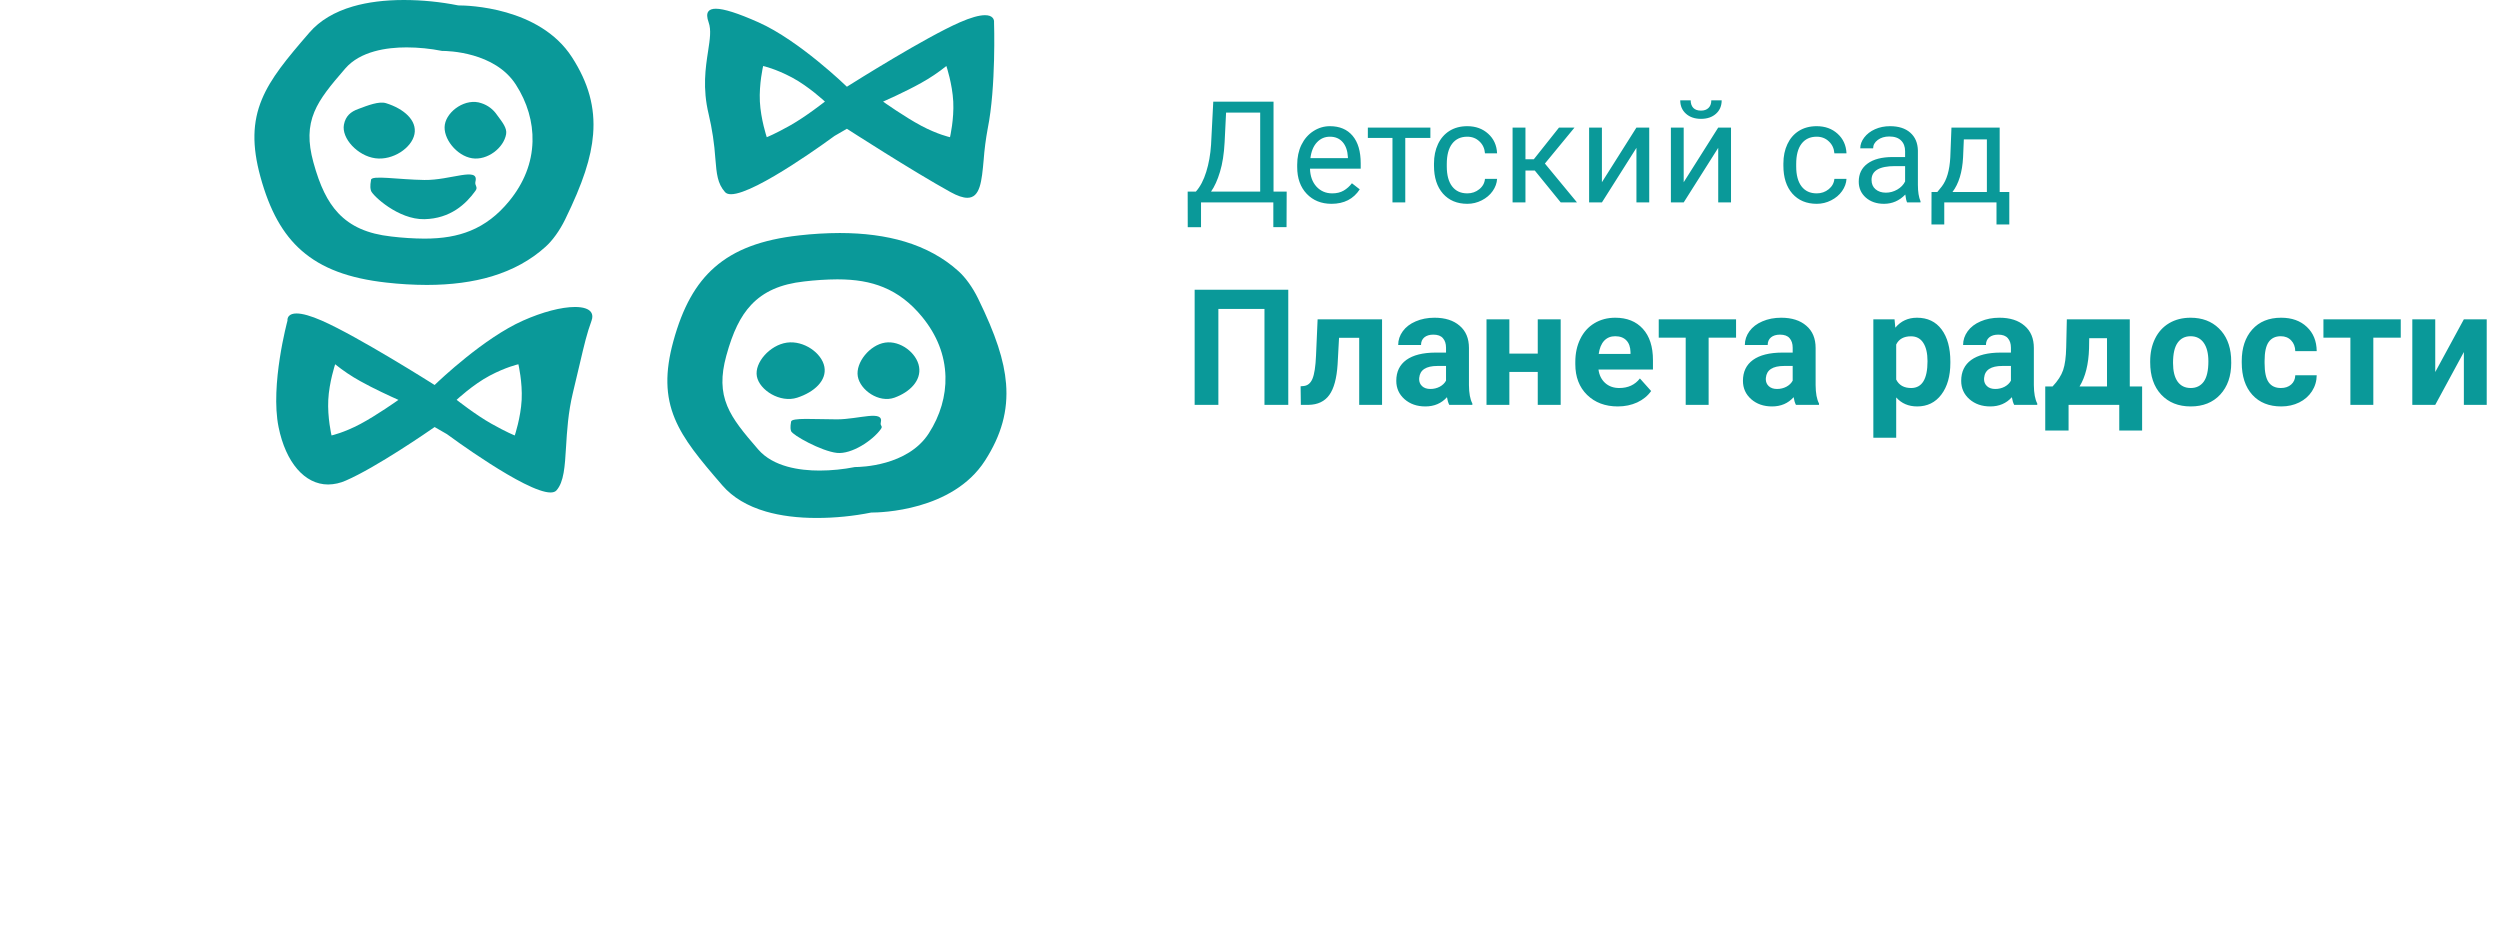 <?xml version="1.0" encoding="UTF-8"?> <svg xmlns="http://www.w3.org/2000/svg" width="247" height="93" viewBox="0 0 247 93" fill="none"> <path d="M54.39 48.657H54.39C51.941 48.656 44.237 42.953 44.16 42.895L42.941 42.191L42.932 42.198C42.353 42.601 37.188 46.172 34.169 47.48C33.618 47.728 33.024 47.86 32.421 47.868C30.106 47.868 28.229 45.693 27.522 42.191C26.684 38.044 28.386 31.74 28.404 31.677C28.395 31.598 28.403 31.518 28.425 31.442C28.448 31.367 28.485 31.296 28.535 31.235C28.683 31.059 28.94 30.97 29.298 30.97C29.881 30.97 30.72 31.208 31.792 31.677C35.362 33.239 42.866 37.99 42.941 38.038L42.944 38.034C43.432 37.564 47.815 33.393 51.674 31.677C53.597 30.821 55.47 30.33 56.81 30.33C57.616 30.33 58.166 30.509 58.399 30.848C58.55 31.066 58.565 31.345 58.446 31.677C57.971 33.001 57.763 33.888 57.261 36.029C57.089 36.763 56.874 37.675 56.602 38.807C56.13 40.772 56.022 42.57 55.925 44.157C55.809 46.09 55.717 47.617 54.981 48.448C54.859 48.587 54.66 48.657 54.39 48.657ZM51.217 35.989C51.203 35.992 49.99 36.26 48.368 37.123C46.725 37.996 45.129 39.489 45.113 39.503C45.127 39.514 46.991 40.987 48.54 41.857C50.054 42.71 50.827 43.01 50.859 43.023C50.864 43.009 51.45 41.257 51.54 39.503C51.629 37.764 51.221 36.007 51.217 35.989L51.217 35.989ZM33.114 35.989C33.108 36.007 32.521 37.772 32.433 39.508C32.344 41.249 32.751 43.005 32.755 43.022C32.764 43.02 33.974 42.756 35.605 41.889C37.208 41.037 39.279 39.571 39.367 39.509C39.366 39.509 39.35 39.502 39.322 39.49C38.632 39.181 36.889 38.385 35.605 37.663C34.728 37.179 33.895 36.619 33.114 35.989H33.114Z" fill="#0A9999"></path> <path d="M42.166 28.152C40.832 28.148 39.5 28.07 38.175 27.919C34.451 27.505 31.792 26.504 29.808 24.769C27.942 23.137 26.645 20.812 25.726 17.452C24.894 14.411 24.941 12.053 25.878 9.807C26.751 7.711 28.305 5.834 30.577 3.21C31.595 2.033 33.041 1.167 34.874 0.634C36.325 0.213 38.015 0 39.9 0C41.708 0.002 43.511 0.182 45.285 0.536C45.293 0.536 45.312 0.536 45.343 0.536C46.148 0.536 53.3 0.68 56.507 5.647C58.148 8.19 58.812 10.611 58.6 13.265C58.414 15.579 57.588 18.096 55.837 21.679C55.302 22.774 54.593 23.762 53.893 24.388C52.446 25.698 50.664 26.678 48.595 27.302C46.719 27.866 44.556 28.152 42.166 28.152ZM40.17 4.682C38.23 4.682 35.603 5.044 34.111 6.768C32.636 8.473 31.625 9.693 31.058 11.055C30.45 12.515 30.419 14.047 30.959 16.023C31.603 18.379 32.36 19.929 33.412 21.049C34.655 22.371 36.32 23.107 38.65 23.366C39.737 23.497 40.83 23.567 41.925 23.576C43.732 23.576 45.178 23.328 46.476 22.797C47.924 22.204 49.176 21.248 50.304 19.873C51.777 18.076 52.554 16.095 52.613 13.985C52.666 12.056 52.095 10.108 50.962 8.352C48.878 5.123 44.23 5.03 43.707 5.03C43.683 5.03 43.67 5.03 43.67 5.03C42.517 4.801 41.345 4.685 40.17 4.682L40.17 4.682Z" fill="#0A9999"></path> <path d="M38.141 10.195C37.45 9.981 36.349 10.407 35.412 10.762C34.641 11.034 34.143 11.478 33.982 12.303C33.716 13.664 35.336 15.4 37.077 15.636C38.819 15.872 40.684 14.608 40.95 13.248C41.216 11.888 39.9 10.742 38.141 10.195Z" fill="#0A9999"></path> <path d="M47.565 10.196C46.036 9.65 44.182 10.944 43.951 12.304C43.72 13.664 45.127 15.4 46.641 15.636C48.155 15.872 49.775 14.609 50.006 13.249C50.107 12.652 49.639 12.079 49.115 11.371C48.743 10.813 48.197 10.399 47.565 10.196Z" fill="#0A9999"></path> <path d="M82.965 23.022C81.631 23.027 80.299 23.105 78.973 23.256C75.25 23.669 72.591 24.67 70.606 26.406C68.741 28.037 67.444 30.362 66.525 33.723C65.693 36.763 65.74 39.121 66.676 41.368C67.55 43.464 69.104 45.341 71.376 47.965C72.394 49.141 73.84 50.008 75.673 50.54C77.123 50.962 78.814 51.175 80.699 51.175C82.507 51.173 84.31 50.993 86.084 50.639C86.092 50.639 86.111 50.639 86.142 50.639C86.947 50.639 94.1 50.495 97.306 45.528C98.947 42.985 99.611 40.565 99.399 37.911C99.213 35.596 98.387 33.08 96.636 29.496C96.101 28.401 95.392 27.413 94.692 26.787C93.245 25.477 91.463 24.497 89.394 23.873C87.518 23.308 85.355 23.022 82.965 23.022ZM80.968 46.492C79.028 46.492 76.402 46.13 74.91 44.406C73.434 42.701 72.424 41.481 71.856 40.119C71.248 38.659 71.217 37.127 71.757 35.152C72.402 32.795 73.159 31.245 74.211 30.126C75.454 28.804 77.118 28.067 79.448 27.808C80.536 27.678 81.629 27.608 82.724 27.599C84.531 27.599 85.977 27.846 87.274 28.377C88.723 28.97 89.975 29.927 91.102 31.301C92.576 33.098 93.353 35.079 93.411 37.19C93.465 39.118 92.894 41.066 91.761 42.822C89.677 46.05 85.029 46.144 84.506 46.144C84.482 46.144 84.469 46.144 84.469 46.144C83.316 46.372 82.144 46.489 80.969 46.492H80.968Z" fill="#0A9999"></path> <path d="M78.76 39.292C77.076 39.838 75.032 38.544 74.778 37.184C74.524 35.824 76.074 34.088 77.742 33.852C79.41 33.615 81.195 34.879 81.449 36.239C81.704 37.599 80.444 38.746 78.76 39.292Z" fill="#0A9999"></path> <path d="M88.364 39.292C86.835 39.838 84.981 38.544 84.75 37.184C84.519 35.824 85.926 34.088 87.44 33.852C88.953 33.615 90.574 34.879 90.805 36.239C91.036 37.599 89.892 38.746 88.364 39.292Z" fill="#0A9999"></path> <path d="M70.722 0.862C71.525 0.862 72.905 1.302 74.942 2.208C78.966 3.998 83.627 8.524 83.674 8.569L83.695 8.555C84.477 8.062 91.427 3.696 94.825 2.208C95.896 1.739 96.735 1.501 97.317 1.501C97.675 1.501 97.932 1.59 98.08 1.766C98.13 1.827 98.167 1.898 98.189 1.974C98.212 2.049 98.219 2.129 98.211 2.208C98.214 2.271 98.419 8.585 97.583 12.722C97.394 13.746 97.261 14.779 97.184 15.817C96.995 17.898 96.846 19.542 95.577 19.542C95.145 19.542 94.602 19.358 93.916 18.98C90.157 16.907 83.739 12.764 83.674 12.722L82.456 13.427C82.378 13.484 74.665 19.189 72.226 19.189C71.955 19.189 71.756 19.119 71.634 18.98C70.881 18.129 70.802 17.168 70.681 15.713C70.582 14.216 70.359 12.729 70.013 11.27C69.397 8.709 69.708 6.686 69.958 5.061C70.139 3.885 70.281 2.956 70.013 2.208C69.836 1.714 69.824 1.365 69.977 1.143C70.105 0.956 70.356 0.862 70.722 0.862ZM75.756 13.555C75.763 13.552 76.533 13.258 78.076 12.389C79.624 11.519 81.484 10.049 81.503 10.035C81.49 10.023 79.894 8.53 78.248 7.655C76.613 6.786 75.41 6.524 75.398 6.521C75.395 6.535 74.987 8.295 75.075 10.035C75.164 11.775 75.75 13.537 75.756 13.555ZM93.86 13.554C93.864 13.536 94.271 11.78 94.182 10.04C94.095 8.311 93.513 6.554 93.502 6.521C93.502 6.522 93.499 6.525 93.493 6.529C92.713 7.154 91.883 7.711 91.01 8.195C89.46 9.067 87.27 10.031 87.248 10.04C87.263 10.05 89.386 11.557 91.01 12.421C92.646 13.29 93.848 13.551 93.86 13.554V13.554Z" fill="#0A9999"></path> <path d="M41.928 17.782C39.348 17.746 36.656 17.277 36.656 17.782C36.656 17.913 36.508 18.386 36.656 18.849C36.803 19.311 39.348 21.71 41.928 21.655C44.508 21.6 46.047 20.147 46.976 18.849C47.262 18.452 46.87 18.363 46.976 17.929C47.342 16.44 44.508 17.819 41.928 17.782Z" fill="#0A9999"></path> <path d="M82.686 41.432C80.531 41.432 78.157 41.238 78.157 41.672C78.157 41.785 78.03 42.191 78.157 42.589C78.284 42.986 81.159 44.581 82.686 44.746C84.144 44.904 86.225 43.514 87.024 42.399C87.269 42.058 86.932 42.116 87.024 41.742C87.338 40.464 84.842 41.432 82.686 41.432Z" fill="#0A9999"></path> <path d="M127.281 40H124.93V30.523H120.375V40H118.031V28.625H127.281V40ZM136.547 31.547V40H134.289V33.375H132.297L132.156 35.984C132.068 37.375 131.794 38.388 131.336 39.023C130.878 39.659 130.195 39.984 129.289 40H128.523L128.5 38.164L128.781 38.141C129.188 38.109 129.484 37.87 129.672 37.422C129.859 36.974 129.977 36.211 130.023 35.133L130.18 31.547H136.547ZM143.188 40C143.083 39.797 143.008 39.544 142.961 39.242C142.414 39.852 141.703 40.156 140.828 40.156C140 40.156 139.312 39.917 138.766 39.438C138.224 38.958 137.953 38.354 137.953 37.625C137.953 36.729 138.284 36.042 138.945 35.562C139.612 35.083 140.573 34.841 141.828 34.836H142.867V34.352C142.867 33.961 142.766 33.648 142.562 33.414C142.365 33.18 142.049 33.062 141.617 33.062C141.237 33.062 140.938 33.154 140.719 33.336C140.505 33.518 140.398 33.768 140.398 34.086H138.141C138.141 33.596 138.292 33.143 138.594 32.727C138.896 32.31 139.323 31.984 139.875 31.75C140.427 31.51 141.047 31.391 141.734 31.391C142.776 31.391 143.602 31.654 144.211 32.18C144.826 32.7 145.133 33.435 145.133 34.383V38.047C145.138 38.849 145.25 39.456 145.469 39.867V40H143.188ZM141.32 38.43C141.654 38.43 141.961 38.357 142.242 38.211C142.523 38.06 142.732 37.859 142.867 37.609V36.156H142.023C140.893 36.156 140.292 36.547 140.219 37.328L140.211 37.461C140.211 37.742 140.31 37.974 140.508 38.156C140.706 38.339 140.977 38.43 141.32 38.43ZM154.195 40H151.93V36.75H149.125V40H146.867V31.547H149.125V34.938H151.93V31.547H154.195V40ZM159.836 40.156C158.596 40.156 157.586 39.776 156.805 39.016C156.029 38.255 155.641 37.242 155.641 35.977V35.758C155.641 34.909 155.805 34.151 156.133 33.484C156.461 32.812 156.924 32.297 157.523 31.938C158.128 31.573 158.815 31.391 159.586 31.391C160.742 31.391 161.651 31.755 162.312 32.484C162.979 33.214 163.312 34.247 163.312 35.586V36.508H157.93C158.003 37.06 158.221 37.503 158.586 37.836C158.956 38.169 159.422 38.336 159.984 38.336C160.854 38.336 161.534 38.021 162.023 37.391L163.133 38.633C162.794 39.112 162.336 39.487 161.758 39.758C161.18 40.023 160.539 40.156 159.836 40.156ZM159.578 33.219C159.13 33.219 158.766 33.37 158.484 33.672C158.208 33.974 158.031 34.406 157.953 34.969H161.094V34.789C161.083 34.289 160.948 33.904 160.688 33.633C160.427 33.357 160.057 33.219 159.578 33.219ZM171.523 33.359H168.812V40H166.547V33.359H163.883V31.547H171.523V33.359ZM177.438 40C177.333 39.797 177.258 39.544 177.211 39.242C176.664 39.852 175.953 40.156 175.078 40.156C174.25 40.156 173.562 39.917 173.016 39.438C172.474 38.958 172.203 38.354 172.203 37.625C172.203 36.729 172.534 36.042 173.195 35.562C173.862 35.083 174.823 34.841 176.078 34.836H177.117V34.352C177.117 33.961 177.016 33.648 176.812 33.414C176.615 33.18 176.299 33.062 175.867 33.062C175.487 33.062 175.188 33.154 174.969 33.336C174.755 33.518 174.648 33.768 174.648 34.086H172.391C172.391 33.596 172.542 33.143 172.844 32.727C173.146 32.31 173.573 31.984 174.125 31.75C174.677 31.51 175.297 31.391 175.984 31.391C177.026 31.391 177.852 31.654 178.461 32.18C179.076 32.7 179.383 33.435 179.383 34.383V38.047C179.388 38.849 179.5 39.456 179.719 39.867V40H177.438ZM175.57 38.43C175.904 38.43 176.211 38.357 176.492 38.211C176.773 38.06 176.982 37.859 177.117 37.609V36.156H176.273C175.143 36.156 174.542 36.547 174.469 37.328L174.461 37.461C174.461 37.742 174.56 37.974 174.758 38.156C174.956 38.339 175.227 38.43 175.57 38.43ZM192.695 35.852C192.695 37.154 192.398 38.198 191.805 38.984C191.216 39.766 190.419 40.156 189.414 40.156C188.56 40.156 187.87 39.859 187.344 39.266V43.25H185.086V31.547H187.18L187.258 32.375C187.805 31.719 188.518 31.391 189.398 31.391C190.44 31.391 191.25 31.776 191.828 32.547C192.406 33.318 192.695 34.38 192.695 35.734V35.852ZM190.438 35.688C190.438 34.901 190.297 34.294 190.016 33.867C189.74 33.44 189.336 33.227 188.805 33.227C188.096 33.227 187.609 33.497 187.344 34.039V37.5C187.62 38.057 188.112 38.336 188.82 38.336C189.898 38.336 190.438 37.453 190.438 35.688ZM199 40C198.896 39.797 198.82 39.544 198.773 39.242C198.227 39.852 197.516 40.156 196.641 40.156C195.812 40.156 195.125 39.917 194.578 39.438C194.036 38.958 193.766 38.354 193.766 37.625C193.766 36.729 194.096 36.042 194.758 35.562C195.424 35.083 196.385 34.841 197.641 34.836H198.68V34.352C198.68 33.961 198.578 33.648 198.375 33.414C198.177 33.18 197.862 33.062 197.43 33.062C197.049 33.062 196.75 33.154 196.531 33.336C196.318 33.518 196.211 33.768 196.211 34.086H193.953C193.953 33.596 194.104 33.143 194.406 32.727C194.708 32.31 195.135 31.984 195.688 31.75C196.24 31.51 196.859 31.391 197.547 31.391C198.589 31.391 199.414 31.654 200.023 32.18C200.638 32.7 200.945 33.435 200.945 34.383V38.047C200.951 38.849 201.062 39.456 201.281 39.867V40H199ZM197.133 38.43C197.466 38.43 197.773 38.357 198.055 38.211C198.336 38.06 198.544 37.859 198.68 37.609V36.156H197.836C196.706 36.156 196.104 36.547 196.031 37.328L196.023 37.461C196.023 37.742 196.122 37.974 196.32 38.156C196.518 38.339 196.789 38.43 197.133 38.43ZM202.797 38.18C203.307 37.638 203.654 37.102 203.836 36.57C204.018 36.039 204.12 35.286 204.141 34.312L204.203 31.547H210.422V38.18H211.641V42.539H209.383V40H204.375V42.539H202.07V38.18H202.797ZM205.461 38.18H208.172V33.414H206.414L206.398 34.43C206.352 35.982 206.039 37.232 205.461 38.18ZM212.438 35.695C212.438 34.857 212.599 34.109 212.922 33.453C213.245 32.797 213.708 32.289 214.312 31.93C214.922 31.57 215.628 31.391 216.43 31.391C217.57 31.391 218.5 31.74 219.219 32.438C219.943 33.135 220.346 34.083 220.43 35.281L220.445 35.859C220.445 37.156 220.083 38.198 219.359 38.984C218.635 39.766 217.664 40.156 216.445 40.156C215.227 40.156 214.253 39.766 213.523 38.984C212.799 38.203 212.438 37.141 212.438 35.797V35.695ZM214.695 35.859C214.695 36.661 214.846 37.276 215.148 37.703C215.451 38.125 215.883 38.336 216.445 38.336C216.992 38.336 217.419 38.128 217.727 37.711C218.034 37.289 218.188 36.617 218.188 35.695C218.188 34.909 218.034 34.3 217.727 33.867C217.419 33.435 216.987 33.219 216.43 33.219C215.878 33.219 215.451 33.435 215.148 33.867C214.846 34.294 214.695 34.958 214.695 35.859ZM225.352 38.336C225.768 38.336 226.107 38.221 226.367 37.992C226.628 37.763 226.763 37.458 226.773 37.078H228.891C228.885 37.651 228.729 38.177 228.422 38.656C228.115 39.13 227.693 39.5 227.156 39.766C226.625 40.026 226.036 40.156 225.391 40.156C224.182 40.156 223.229 39.773 222.531 39.008C221.833 38.237 221.484 37.175 221.484 35.82V35.672C221.484 34.37 221.831 33.331 222.523 32.555C223.216 31.779 224.167 31.391 225.375 31.391C226.432 31.391 227.279 31.693 227.914 32.297C228.555 32.896 228.88 33.695 228.891 34.695H226.773C226.763 34.258 226.628 33.904 226.367 33.633C226.107 33.357 225.763 33.219 225.336 33.219C224.81 33.219 224.411 33.411 224.141 33.797C223.875 34.177 223.742 34.797 223.742 35.656V35.891C223.742 36.76 223.875 37.385 224.141 37.766C224.406 38.146 224.81 38.336 225.352 38.336ZM237.195 33.359H234.484V40H232.219V33.359H229.555V31.547H237.195V33.359ZM243.43 31.547H245.688V40H243.43V34.781L240.602 40H238.336V31.547H240.602V36.758L243.43 31.547Z" fill="#0A9999"></path> <path d="M127.11 22.44H125.805V20H118.661V22.447H117.349L117.342 18.927H118.155C118.584 18.444 118.923 17.797 119.174 16.985C119.429 16.17 119.589 15.276 119.652 14.306L119.871 10.047H125.825V18.927H127.124L127.11 22.44ZM119.652 18.927H124.506V11.127H121.136L120.992 14.053C120.933 15.197 120.78 16.172 120.534 16.979C120.293 17.785 119.999 18.435 119.652 18.927ZM131.554 20.137C130.551 20.137 129.735 19.809 129.106 19.152C128.478 18.491 128.163 17.61 128.163 16.507V16.274C128.163 15.541 128.302 14.887 128.58 14.312C128.863 13.734 129.255 13.283 129.756 12.959C130.262 12.631 130.809 12.467 131.396 12.467C132.358 12.467 133.105 12.784 133.639 13.417C134.172 14.05 134.438 14.957 134.438 16.138V16.664H129.428C129.446 17.393 129.658 17.983 130.063 18.435C130.474 18.881 130.993 19.105 131.622 19.105C132.069 19.105 132.447 19.013 132.757 18.831C133.067 18.649 133.338 18.407 133.57 18.106L134.343 18.708C133.723 19.66 132.793 20.137 131.554 20.137ZM131.396 13.506C130.886 13.506 130.458 13.693 130.111 14.066C129.765 14.435 129.551 14.955 129.469 15.625H133.174V15.529C133.137 14.887 132.964 14.39 132.654 14.039C132.344 13.684 131.925 13.506 131.396 13.506ZM141.322 13.629H138.841V20H137.576V13.629H135.143V12.604H141.322V13.629ZM144.973 19.105C145.424 19.105 145.818 18.968 146.155 18.694C146.493 18.421 146.679 18.079 146.716 17.669H147.912C147.889 18.093 147.743 18.496 147.475 18.879C147.206 19.262 146.846 19.567 146.395 19.795C145.948 20.023 145.474 20.137 144.973 20.137C143.965 20.137 143.163 19.802 142.566 19.132C141.974 18.457 141.678 17.537 141.678 16.37V16.158C141.678 15.438 141.81 14.798 142.074 14.237C142.339 13.677 142.717 13.242 143.209 12.932C143.706 12.622 144.291 12.467 144.966 12.467C145.795 12.467 146.483 12.715 147.03 13.212C147.582 13.709 147.876 14.354 147.912 15.146H146.716C146.679 14.668 146.497 14.276 146.169 13.971C145.845 13.661 145.444 13.506 144.966 13.506C144.323 13.506 143.824 13.738 143.469 14.203C143.118 14.663 142.942 15.331 142.942 16.206V16.445C142.942 17.297 143.118 17.954 143.469 18.414C143.82 18.874 144.321 19.105 144.973 19.105ZM151.638 16.849H150.715V20H149.443V12.604H150.715V15.734H151.542L154.03 12.604H155.562L152.636 16.158L155.808 20H154.201L151.638 16.849ZM161.68 12.604H162.944V20H161.68V14.606L158.269 20H157.004V12.604H158.269V18.004L161.68 12.604ZM169.76 12.604H171.024V20H169.76V14.606L166.349 20H165.084V12.604H166.349V18.004L169.76 12.604ZM170.102 9.91C170.102 10.462 169.912 10.906 169.534 11.243C169.16 11.576 168.668 11.742 168.058 11.742C167.447 11.742 166.952 11.574 166.574 11.236C166.196 10.899 166.007 10.457 166.007 9.91H167.039C167.039 10.229 167.126 10.48 167.299 10.662C167.472 10.84 167.725 10.929 168.058 10.929C168.377 10.929 168.625 10.84 168.803 10.662C168.985 10.484 169.076 10.234 169.076 9.91H170.102ZM179.494 19.105C179.945 19.105 180.34 18.968 180.677 18.694C181.014 18.421 181.201 18.079 181.237 17.669H182.434C182.411 18.093 182.265 18.496 181.996 18.879C181.727 19.262 181.367 19.567 180.916 19.795C180.469 20.023 179.995 20.137 179.494 20.137C178.487 20.137 177.685 19.802 177.088 19.132C176.495 18.457 176.199 17.537 176.199 16.37V16.158C176.199 15.438 176.331 14.798 176.596 14.237C176.86 13.677 177.238 13.242 177.73 12.932C178.227 12.622 178.813 12.467 179.487 12.467C180.317 12.467 181.005 12.715 181.552 13.212C182.103 13.709 182.397 14.354 182.434 15.146H181.237C181.201 14.668 181.019 14.276 180.69 13.971C180.367 13.661 179.966 13.506 179.487 13.506C178.845 13.506 178.346 13.738 177.99 14.203C177.639 14.663 177.464 15.331 177.464 16.206V16.445C177.464 17.297 177.639 17.954 177.99 18.414C178.341 18.874 178.842 19.105 179.494 19.105ZM188.422 20C188.349 19.854 188.29 19.594 188.244 19.221C187.656 19.831 186.954 20.137 186.139 20.137C185.41 20.137 184.81 19.932 184.341 19.521C183.876 19.107 183.644 18.583 183.644 17.949C183.644 17.179 183.935 16.582 184.519 16.158C185.106 15.73 185.931 15.516 186.993 15.516H188.224V14.935C188.224 14.492 188.091 14.142 187.827 13.882C187.563 13.617 187.173 13.485 186.658 13.485C186.207 13.485 185.829 13.599 185.523 13.827C185.218 14.055 185.065 14.331 185.065 14.654H183.794C183.794 14.285 183.924 13.93 184.184 13.588C184.448 13.242 184.803 12.968 185.25 12.768C185.701 12.567 186.196 12.467 186.733 12.467C187.586 12.467 188.253 12.681 188.736 13.109C189.219 13.533 189.47 14.119 189.488 14.866V18.27C189.488 18.95 189.575 19.49 189.748 19.891V20H188.422ZM186.323 19.036C186.72 19.036 187.096 18.934 187.451 18.729C187.807 18.523 188.064 18.257 188.224 17.929V16.411H187.232C185.683 16.411 184.908 16.865 184.908 17.771C184.908 18.168 185.04 18.478 185.305 18.701C185.569 18.924 185.909 19.036 186.323 19.036ZM191.409 18.968L191.847 18.428C192.339 17.79 192.619 16.833 192.688 15.557L192.804 12.604H197.568V18.968H198.519V22.174H197.254V20H192.093V22.174H190.828L190.835 18.968H191.409ZM192.906 18.968H196.304V13.773H194.027L193.952 15.536C193.875 17.008 193.526 18.152 192.906 18.968Z" fill="#0A9999"></path> </svg> 